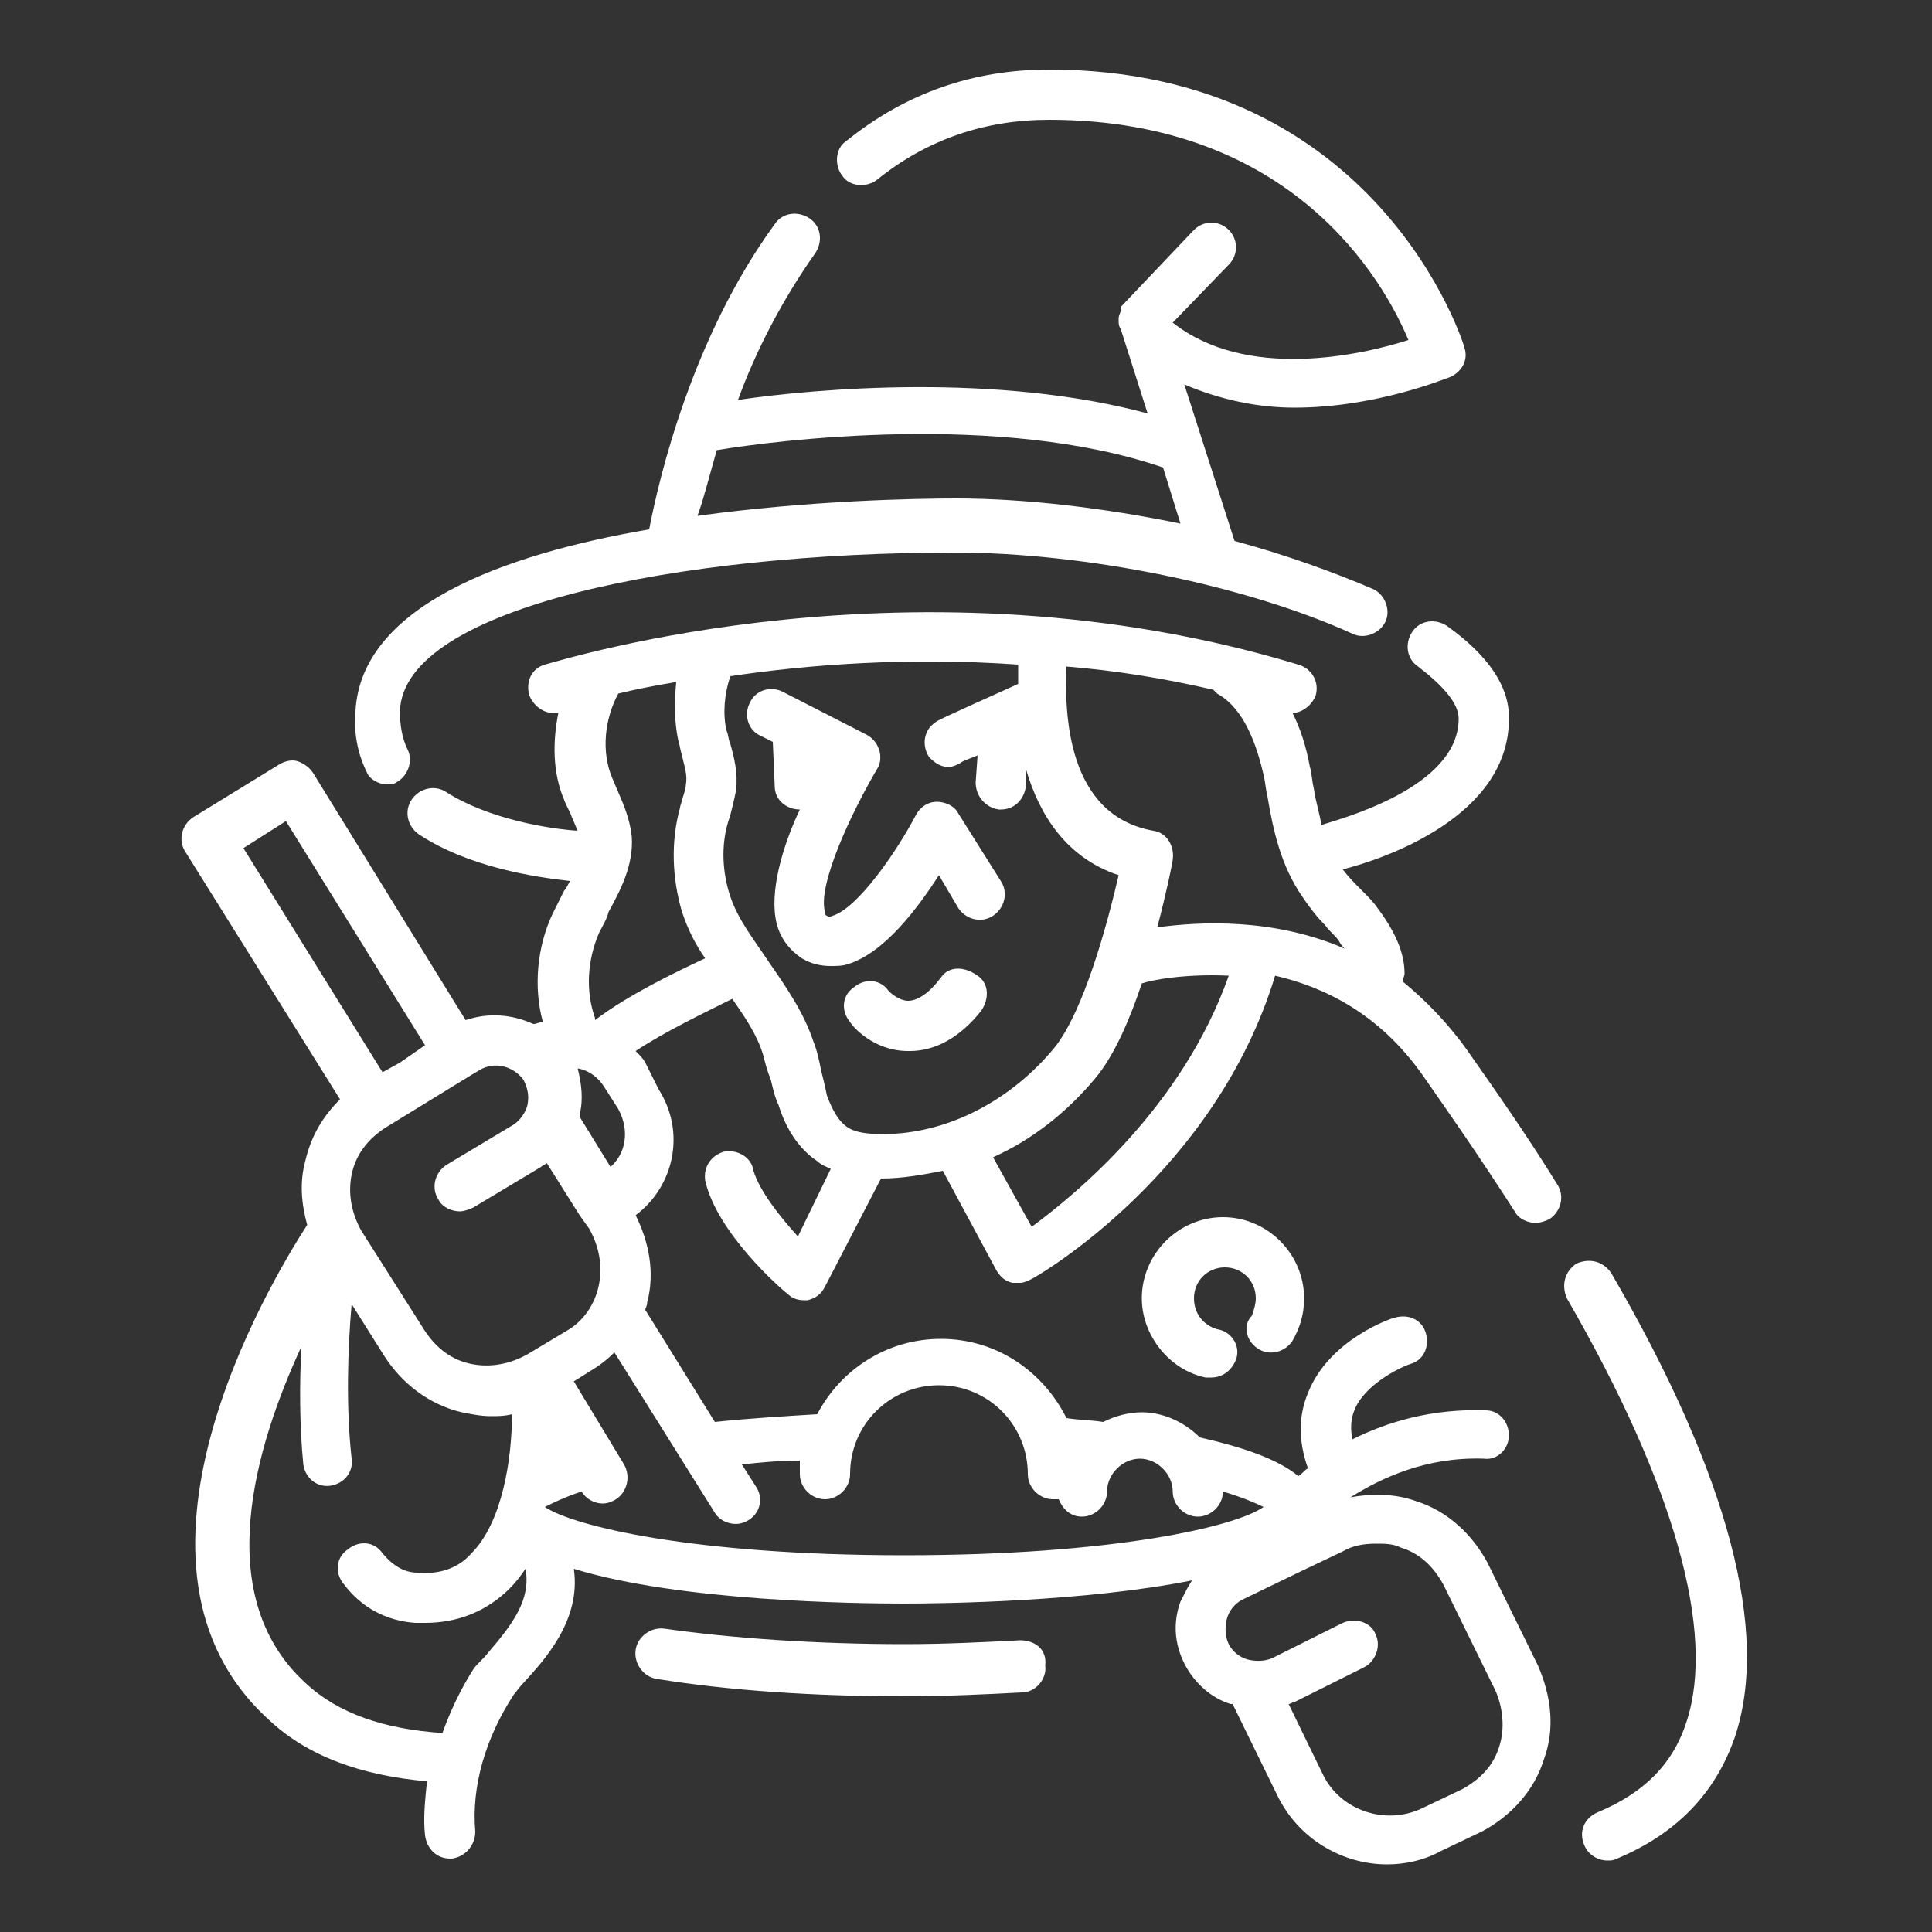 <?xml version="1.0" encoding="utf-8"?>
<!-- Generator: Adobe Illustrator 27.0.0, SVG Export Plug-In . SVG Version: 6.00 Build 0)  -->
<svg version="1.1" id="Layer_1" xmlns="http://www.w3.org/2000/svg" xmlns:xlink="http://www.w3.org/1999/xlink" x="0px" y="0px"
	 viewBox="0 0 100 100" style="enable-background:new 0 0 100 100;" xml:space="preserve">
<rect x="0" y="0" width="100" height="100" fill="#333333" stroke="none"/>
<style type="text/css">
	.st0{fill:none;}
	.st1{fill:#FFFFFF;}
</style>
<g id="Layer_2_00000021106592765413647450000003570519755017774748_">
	<g id="Layer_1-2">
		<rect class="st0" width="100" height="100"/>
		<g>
			<path class="st1" d="M52.8,84.9c-1.9,0.1-3.9,0.2-6,0.2c-4.5,0-8.9-0.3-12.4-0.8c-0.7-0.1-1.4,0.4-1.5,1.1
				c-0.1,0.7,0.4,1.4,1.1,1.5c3.7,0.6,8.1,0.9,12.8,0.9c2.1,0,4.2-0.1,6.1-0.2c0.7,0,1.3-0.7,1.2-1.4C54.2,85.4,53.6,84.9,52.8,84.9
				z"/>
			<path class="st1" d="M48.6,45.3l1,1.7c0.4,0.6,1.2,0.8,1.8,0.4c0.6-0.4,0.8-1.2,0.4-1.8l-2.2-3.5c-0.2-0.4-0.7-0.6-1.1-0.6
				c-0.5,0-0.9,0.3-1.1,0.7c-1,1.9-3,4.8-4.3,5.2c-0.2,0.1-0.3,0-0.3,0c0,0-0.1,0-0.1-0.2c-0.4-1.4,1.4-5.2,2.7-7.4
				c0.2-0.3,0.2-0.7,0.1-1c-0.1-0.3-0.3-0.6-0.7-0.8l-4.3-2.2c-0.6-0.3-1.4-0.1-1.7,0.6c-0.3,0.6-0.1,1.4,0.6,1.7l0.6,0.3l0.1,2.3
				c0,0.7,0.6,1.2,1.3,1.2c0,0,0,0,0,0c-0.9,1.9-1.6,4.3-1.2,5.9c0.2,0.8,0.7,1.4,1.3,1.8C42,49.9,42.5,50,43,50
				c0.3,0,0.6,0,0.9-0.1C45.8,49.3,47.5,47,48.6,45.3z"/>
			<path class="st1" d="M20,40.6c0.2,0,0.4,0,0.5-0.1c0.6-0.3,0.9-1.1,0.6-1.7c-0.3-0.6-0.4-1.3-0.4-2c0.2-5.4,14.6-8.2,28.7-8.2
				c6.8,0,15.1,1.7,20.6,4.2c0.6,0.3,1.4,0,1.7-0.6c0.3-0.6,0-1.4-0.6-1.7c-2.1-0.9-4.6-1.8-7.2-2.5l-2.6-8.1
				c1.9,0.8,3.8,1.2,5.7,1.2c4.2,0,7.8-1.5,8.1-1.6c0.6-0.3,0.9-0.9,0.7-1.5c0-0.1-4.4-14.4-21.5-14.4c-3.9,0-7.4,1.2-10.5,3.7
				c-0.6,0.4-0.6,1.3-0.2,1.8c0.4,0.6,1.3,0.6,1.8,0.2c2.6-2.1,5.6-3.1,8.9-3.1c12.6,0,17.3,8.3,18.6,11.4
				c-2.5,0.8-8.4,2.1-12.2-0.9l2.9-3c0.5-0.5,0.5-1.3,0-1.8c-0.5-0.5-1.3-0.5-1.8,0l-3.8,4C58.1,15.7,58,15.8,58,16c0,0,0,0.1,0,0.1
				c0,0.1-0.1,0.2-0.1,0.4c0,0,0,0.1,0,0.1c0,0.1,0,0.3,0.1,0.4l1.4,4.4c-7.8-2.1-17.1-1.3-21.2-0.7c0.9-2.5,2.3-5.2,4-7.6
				c0.4-0.6,0.3-1.4-0.3-1.8c-0.6-0.4-1.4-0.3-1.8,0.3c-4.3,5.9-6,13.2-6.5,15.8c-7.6,1.3-14.9,4-15.2,9.4c-0.1,1.1,0.1,2.2,0.6,3.2
				C19.1,40.3,19.6,40.6,20,40.6z M37.1,23.3c3-0.5,14.7-2,23.1,0.9l0.9,2.9c-3.9-0.8-8-1.3-11.6-1.3c-2.1,0-7.6,0.1-13.4,0.9
				C36.4,25.9,36.7,24.7,37.1,23.3z"/>
			<path class="st1" d="M48.7,50.6c-0.6,0.8-1.2,1.2-1.7,1.2h0c-0.5,0-1-0.5-1-0.5c-0.4-0.6-1.2-0.7-1.8-0.2
				c-0.6,0.4-0.7,1.2-0.2,1.8c0.1,0.2,1.2,1.5,3,1.5c0,0,0,0,0.1,0c1.3,0,2.6-0.7,3.7-2.1c0.4-0.6,0.4-1.4-0.2-1.8
				C49.9,50,49.1,50,48.7,50.6z"/>
			<path class="st1" d="M83.4,65.9c-0.4-0.6-1.1-0.8-1.8-0.5c-0.6,0.4-0.8,1.1-0.5,1.8c5.6,9.7,7.7,17.3,6.2,21.9
				c-0.7,2.2-2.2,3.7-4.6,4.7c-0.7,0.3-1,1-0.7,1.7c0.2,0.5,0.7,0.8,1.2,0.8c0.2,0,0.3,0,0.5-0.1c3.1-1.3,5.1-3.4,6.1-6.3
				C91.6,84.5,89.5,76.4,83.4,65.9z"/>
			<path class="st1" d="M75.9,54.3c-1-1.4-2.2-2.6-3.3-3.5c0-0.1,0.1-0.3,0.1-0.4c0-1.1-0.5-2.2-1.4-3.4c-0.2-0.3-0.5-0.6-0.8-0.9
				c-0.4-0.4-0.7-0.7-1-1.1c2-0.5,8.7-2.7,8.6-7.9c0-1.6-1.1-3.2-3.2-4.7c-0.6-0.4-1.4-0.3-1.8,0.3c-0.4,0.6-0.3,1.4,0.3,1.8
				c1.3,1,2.1,1.9,2.1,2.7c0,3.6-6.2,5.2-7.1,5.5c-0.1-0.6-0.3-1.2-0.4-1.9c-0.1-0.4-0.1-0.8-0.2-1.1c-0.2-1.1-0.5-2-0.9-2.8
				c0.5,0,1-0.4,1.2-0.9c0.2-0.7-0.2-1.4-0.9-1.6c-19.8-6-38.2-0.2-39,0c-0.7,0.2-1,0.9-0.8,1.6c0.2,0.5,0.7,0.9,1.2,0.9
				c0.1,0,0.2,0,0.3,0c-0.3,1.5-0.3,3.1,0.3,4.5c0.1,0.3,0.3,0.6,0.4,0.9c0.1,0.2,0.2,0.5,0.3,0.7c-1.5-0.1-4.6-0.6-6.8-2
				c-0.6-0.4-1.4-0.2-1.8,0.4c-0.4,0.6-0.2,1.4,0.4,1.8c2.6,1.7,6,2.2,7.8,2.4c-0.1,0.2-0.2,0.4-0.3,0.5c-0.2,0.4-0.4,0.8-0.6,1.2
				c-0.8,1.7-1,3.8-0.5,5.6c-0.2,0-0.3,0.1-0.5,0.1c-1.1-0.5-2.3-0.6-3.5-0.2l-7.9-12.8c-0.2-0.3-0.5-0.5-0.8-0.6
				c-0.3-0.1-0.7,0-1,0.2l-4.4,2.7c-0.6,0.4-0.8,1.2-0.4,1.8l8,12.8c-0.9,0.9-1.5,1.9-1.8,3.2c-0.3,1.1-0.2,2.2,0.1,3.3
				c-2,3.1-10.7,17.7-2,25.6c2,1.9,4.8,2.9,8.2,3.2c-0.1,1-0.2,1.9-0.1,2.8c0.1,0.7,0.6,1.2,1.3,1.2c0,0,0.1,0,0.1,0
				c0.7-0.1,1.2-0.7,1.2-1.4c-0.2-2.3,0.5-4.8,2-7.1c0.1-0.1,0.3-0.4,0.5-0.6c1-1.1,3-3.2,2.6-5.9c5.5,1.7,14.7,1.8,17.1,1.8
				c2.1,0,9.4-0.1,14.9-1.2c-0.2,0.3-0.4,0.7-0.6,1.1c-0.4,1.1-0.3,2.2,0.2,3.2c0.5,1,1.4,1.8,2.4,2.1c0,0,0.1,0,0.1,0l2.3,4.7
				c1.1,2.3,3.4,3.6,5.7,3.6c0.9,0,1.9-0.2,2.8-0.7l2.1-1c1.5-0.8,2.7-2.1,3.2-3.7c0.6-1.6,0.4-3.3-0.3-4.9L77,80.9
				c-0.8-1.5-2.1-2.7-3.7-3.2c-1.1-0.4-2.3-0.4-3.4-0.2c1.6-1,3.9-2.1,6.9-2c0.7,0.1,1.3-0.5,1.3-1.2c0-0.7-0.5-1.3-1.2-1.3
				c-2.8-0.1-5.1,0.6-6.9,1.5c-0.1-0.5-0.1-1,0.1-1.5c0.5-1.3,2.3-2.2,2.9-2.4c0.7-0.2,1-0.9,0.8-1.6c-0.2-0.7-0.9-1-1.6-0.8
				c-0.1,0-3.4,1.1-4.5,3.9c-0.5,1.2-0.5,2.5,0,3.9c-0.2,0.1-0.3,0.3-0.5,0.4c-1.1-0.9-2.9-1.5-5.1-2c-0.8-0.8-1.9-1.3-3-1.3
				c-0.7,0-1.4,0.2-2,0.5c-0.6-0.1-1.3-0.1-1.9-0.2c-1.2-2.4-3.6-4.1-6.5-4.1c-2.8,0-5.2,1.6-6.4,3.9c-1.6,0.1-3.4,0.2-5.3,0.4
				l-3.6-5.8c0-0.1,0.1-0.2,0.1-0.4c0.4-1.5,0.1-3.1-0.6-4.5c2-1.5,2.6-4.3,1.2-6.5L33.4,55c-0.1-0.2-0.3-0.4-0.5-0.6
				c1.5-1,3.6-2,5-2.7c0.7,1,1.3,1.9,1.6,2.9c0.1,0.4,0.2,0.8,0.4,1.3c0.1,0.4,0.2,0.9,0.4,1.3c0.4,1.3,1.1,2.3,2,2.9
				c0.2,0.2,0.5,0.3,0.7,0.4L41.3,64c-1-1.1-2-2.4-2.3-3.4c-0.1-0.7-0.8-1.1-1.5-1c-0.7,0.2-1.1,0.8-1,1.5c0.6,2.7,3.9,5.6,4.3,5.9
				c0.2,0.2,0.5,0.3,0.8,0.3c0.1,0,0.2,0,0.2,0c0.4-0.1,0.7-0.3,0.9-0.7l2.9-5.6c0,0,0,0,0,0c0,0,0,0,0,0c1.1,0,2.2-0.2,3.2-0.4
				l2.8,5.2c0.2,0.3,0.4,0.5,0.8,0.6c0.1,0,0.2,0,0.4,0c0.2,0,0.4-0.1,0.6-0.2c0.4-0.2,9.5-5.5,12.6-15.7c2.6,0.6,5.4,2,7.6,5.1
				c1.4,2,3,4.3,4.8,7.1c0.2,0.4,0.7,0.6,1.1,0.6c0.2,0,0.5-0.1,0.7-0.2c0.6-0.4,0.8-1.2,0.4-1.8C79,58.7,77.3,56.3,75.9,54.3z
				 M68.6,47.9c0.2,0.3,0.5,0.5,0.7,0.8c0.1,0.2,0.2,0.3,0.3,0.4c-3.7-1.6-7.5-1.4-9.7-1.1c0.5-1.9,0.8-3.4,0.8-3.5
				c0.1-0.7-0.3-1.4-1-1.5c-4.5-0.8-4.6-6.1-4.5-8.5c2.5,0.2,5,0.6,7.6,1.2c0.1,0.1,0.1,0.1,0.2,0.2c1.1,0.6,1.9,2,2.4,4.2
				c0.1,0.4,0.1,0.7,0.2,1.1c0.3,1.8,0.7,3.6,1.8,5.2C67.8,47,68.2,47.5,68.6,47.9z M35.1,38.3c0.1,0.3,0.1,0.5,0.2,0.8
				c0.1,0.5,0.3,1,0.2,1.5c0,0.2-0.1,0.5-0.2,0.8c0,0.1-0.1,0.3-0.1,0.4c-0.5,1.8-0.4,3.7,0.1,5.4c0.3,0.9,0.7,1.7,1.2,2.4
				c-1.5,0.7-4,1.9-5.7,3.2c0,0,0-0.1,0-0.1c-0.5-1.4-0.4-3,0.2-4.4c0.2-0.4,0.4-0.7,0.5-1.1c0.6-1.1,1.3-2.4,1.2-3.9
				c-0.1-0.9-0.4-1.6-0.7-2.3c-0.1-0.2-0.2-0.5-0.3-0.7c-0.6-1.4-0.4-3.1,0.3-4.4c0.8-0.2,1.8-0.4,3-0.6
				C34.9,36.4,34.9,37.3,35.1,38.3z M29.3,68.9l-2,1.2c-0.9,0.5-1.9,0.7-2.9,0.5c-1-0.2-1.8-0.8-2.4-1.7l-3.3-5.2
				c-0.5-0.9-0.7-1.9-0.5-2.9c0.2-1,0.8-1.8,1.7-2.4l4.4-2.7c0,0,0,0,0,0l0.5-0.3c0.8-0.5,1.8-0.2,2.3,0.5c0.2,0.4,0.3,0.8,0.2,1.3
				c-0.1,0.4-0.4,0.8-0.7,1l-3.5,2.1c-0.6,0.4-0.8,1.2-0.4,1.8c0.2,0.4,0.7,0.6,1.1,0.6c0.2,0,0.5-0.1,0.7-0.2l3.5-2.1
				c0.1-0.1,0.2-0.1,0.3-0.2l1.7,2.7c0,0,0,0,0,0c0,0,0,0,0,0l0.5,0.7c0.5,0.9,0.7,1.9,0.5,2.9C30.8,67.5,30.2,68.4,29.3,68.9z
				 M31.6,60.4L30,57.8c0,0,0-0.1,0-0.1c0.2-0.8,0.1-1.6-0.1-2.4c0.6,0.1,1.1,0.5,1.4,1l0.7,1.1C32.6,58.5,32.4,59.7,31.6,60.4z
				 M14.8,42.5l7.2,11.6L20.7,55c0,0,0,0,0,0l-0.9,0.5l-7.2-11.6L14.8,42.5z M25.3,85.5c-0.3,0.4-0.6,0.6-0.8,0.9
				c-0.7,1.1-1.2,2.2-1.6,3.3c-3-0.2-5.4-1-7.1-2.6c-4.9-4.5-2.6-12.2-0.2-17.4c-0.1,1.9-0.1,4.1,0.1,6.1c0.1,0.7,0.7,1.2,1.4,1.1
				c0.7-0.1,1.2-0.7,1.1-1.4c-0.3-2.7-0.2-5.7,0-8l1.7,2.7c0.9,1.4,2.3,2.5,4,2.9c0.5,0.1,1,0.2,1.5,0.2c0.4,0,0.7,0,1.1-0.1
				c0,2.3-0.5,5.6-2.1,7.2c-0.7,0.8-1.7,1.1-2.8,1c-0.7,0-1.3-0.4-1.8-1c-0.4-0.6-1.2-0.7-1.8-0.2c-0.6,0.4-0.7,1.2-0.2,1.8
				c0.9,1.2,2.2,1.9,3.7,2c0.2,0,0.3,0,0.5,0c1.7,0,3.2-0.6,4.4-1.8c0.3-0.3,0.6-0.7,0.8-1C27.5,82.8,26.5,84.1,25.3,85.5z
				 M72.5,80.1c1,0.3,1.7,1,2.2,1.9l2.7,5.5c0.4,0.9,0.5,2,0.2,2.9c-0.3,1-1,1.7-1.9,2.2l-2.1,1c-1.9,0.9-4.2,0.1-5.1-1.7l-1.8-3.7
				c0.1,0,0.2-0.1,0.3-0.1l3.6-1.8c0.6-0.3,0.9-1.1,0.6-1.7C71,84,70.2,83.7,69.5,84l-3.6,1.8C65.5,86,65,86,64.6,85.9
				c-0.4-0.1-0.8-0.4-1-0.8c-0.2-0.4-0.2-0.9-0.1-1.3c0.1-0.4,0.4-0.8,0.8-1l3.1-1.5c0,0,0,0,0,0l2.1-1c0.5-0.3,1.1-0.4,1.7-0.4
				C71.7,79.9,72.1,79.9,72.5,80.1z M37,78.3c0.3,0.5,1,0.7,1.5,0.5c0,0,0,0,0,0c0.8-0.3,1.1-1.2,0.6-1.9l-0.7-1.1
				c0.9-0.1,1.9-0.2,3-0.2c0,0.2,0,0.5,0,0.7c0,0.7,0.6,1.3,1.3,1.3s1.3-0.6,1.3-1.3c0-2.6,2.1-4.6,4.6-4.6c2.6,0,4.6,2.1,4.6,4.6
				c0,0.7,0.6,1.3,1.3,1.3c0.1,0,0.2,0,0.3,0c0.2,0.5,0.6,0.9,1.2,0.9c0.7,0,1.3-0.6,1.3-1.3c0-0.9,0.8-1.7,1.7-1.7s1.7,0.8,1.7,1.7
				c0,0.7,0.6,1.3,1.3,1.3c0.7,0,1.3-0.6,1.3-1.3c1,0.3,1.7,0.6,2.1,0.8c-1.4,1-7.7,2.5-18.6,2.5c-10.9,0-17.1-1.5-18.6-2.5
				c0.4-0.2,1-0.5,1.9-0.8l0,0c0.3,0.5,1,0.8,1.6,0.5c0,0,0,0,0,0c0.7-0.3,1-1.2,0.6-1.9l-2.6-4.3l0.8-0.5c0.5-0.3,0.9-0.6,1.3-1
				L37,78.3z M42.5,55.4c-0.1-0.5-0.2-1-0.4-1.5c-0.5-1.5-1.4-2.8-2.3-4.1c-0.8-1.2-1.6-2.2-2-3.4c-0.4-1.2-0.5-2.6-0.1-3.9l0.1-0.3
				c0.1-0.4,0.2-0.8,0.3-1.3c0.1-0.9-0.1-1.7-0.3-2.4c-0.1-0.2-0.1-0.5-0.2-0.7c-0.2-0.9-0.1-1.9,0.2-2.8c4-0.6,9.2-1,14.9-0.6
				c0,0.3,0,0.6,0,1c-4,1.8-4.2,1.9-4.3,2c-0.6,0.4-0.7,1.2-0.3,1.8c0.3,0.3,0.6,0.5,1,0.5c0.2,0,0.4-0.1,0.6-0.2
				c0.1-0.1,0.4-0.2,0.9-0.4l-0.1,1.4c0,0.7,0.5,1.3,1.2,1.4c0,0,0,0,0.1,0c0.7,0,1.2-0.5,1.3-1.2l0-0.9c0.7,2.4,2.1,4.6,4.8,5.5
				c-0.6,2.6-1.8,7-3.3,8.9c-2.3,2.8-5.6,4.5-8.9,4.5c0,0,0,0,0,0c-0.9,0-1.5-0.1-1.9-0.4c-0.4-0.3-0.7-0.8-1-1.6
				C42.7,56.2,42.6,55.8,42.5,55.4z M53.4,63.5l-2-3.6c2-0.9,3.8-2.3,5.3-4.1c1-1.2,1.8-3.1,2.4-4.9c0.6-0.2,2.3-0.5,4.5-0.4
				C61.2,57.3,55.7,61.8,53.4,63.5z"/>
			<path class="st1" d="M65.1,69.8c0.6,0.4,1.4,0.2,1.8-0.4c0.4-0.7,0.6-1.4,0.6-2.2c0-2.3-1.9-4.2-4.2-4.2c-2.3,0-4.2,1.9-4.2,4.2
				c0,1.9,1.4,3.7,3.3,4.1c0.1,0,0.2,0,0.3,0c0.6,0,1.1-0.4,1.3-1c0.2-0.7-0.3-1.4-1-1.5c-0.7-0.2-1.2-0.8-1.2-1.6
				c0-0.9,0.7-1.6,1.6-1.6c0.9,0,1.6,0.7,1.6,1.6c0,0.3-0.1,0.6-0.2,0.9C64.3,68.6,64.5,69.4,65.1,69.8z"/>
		</g>
	</g>
</g>
</svg>
